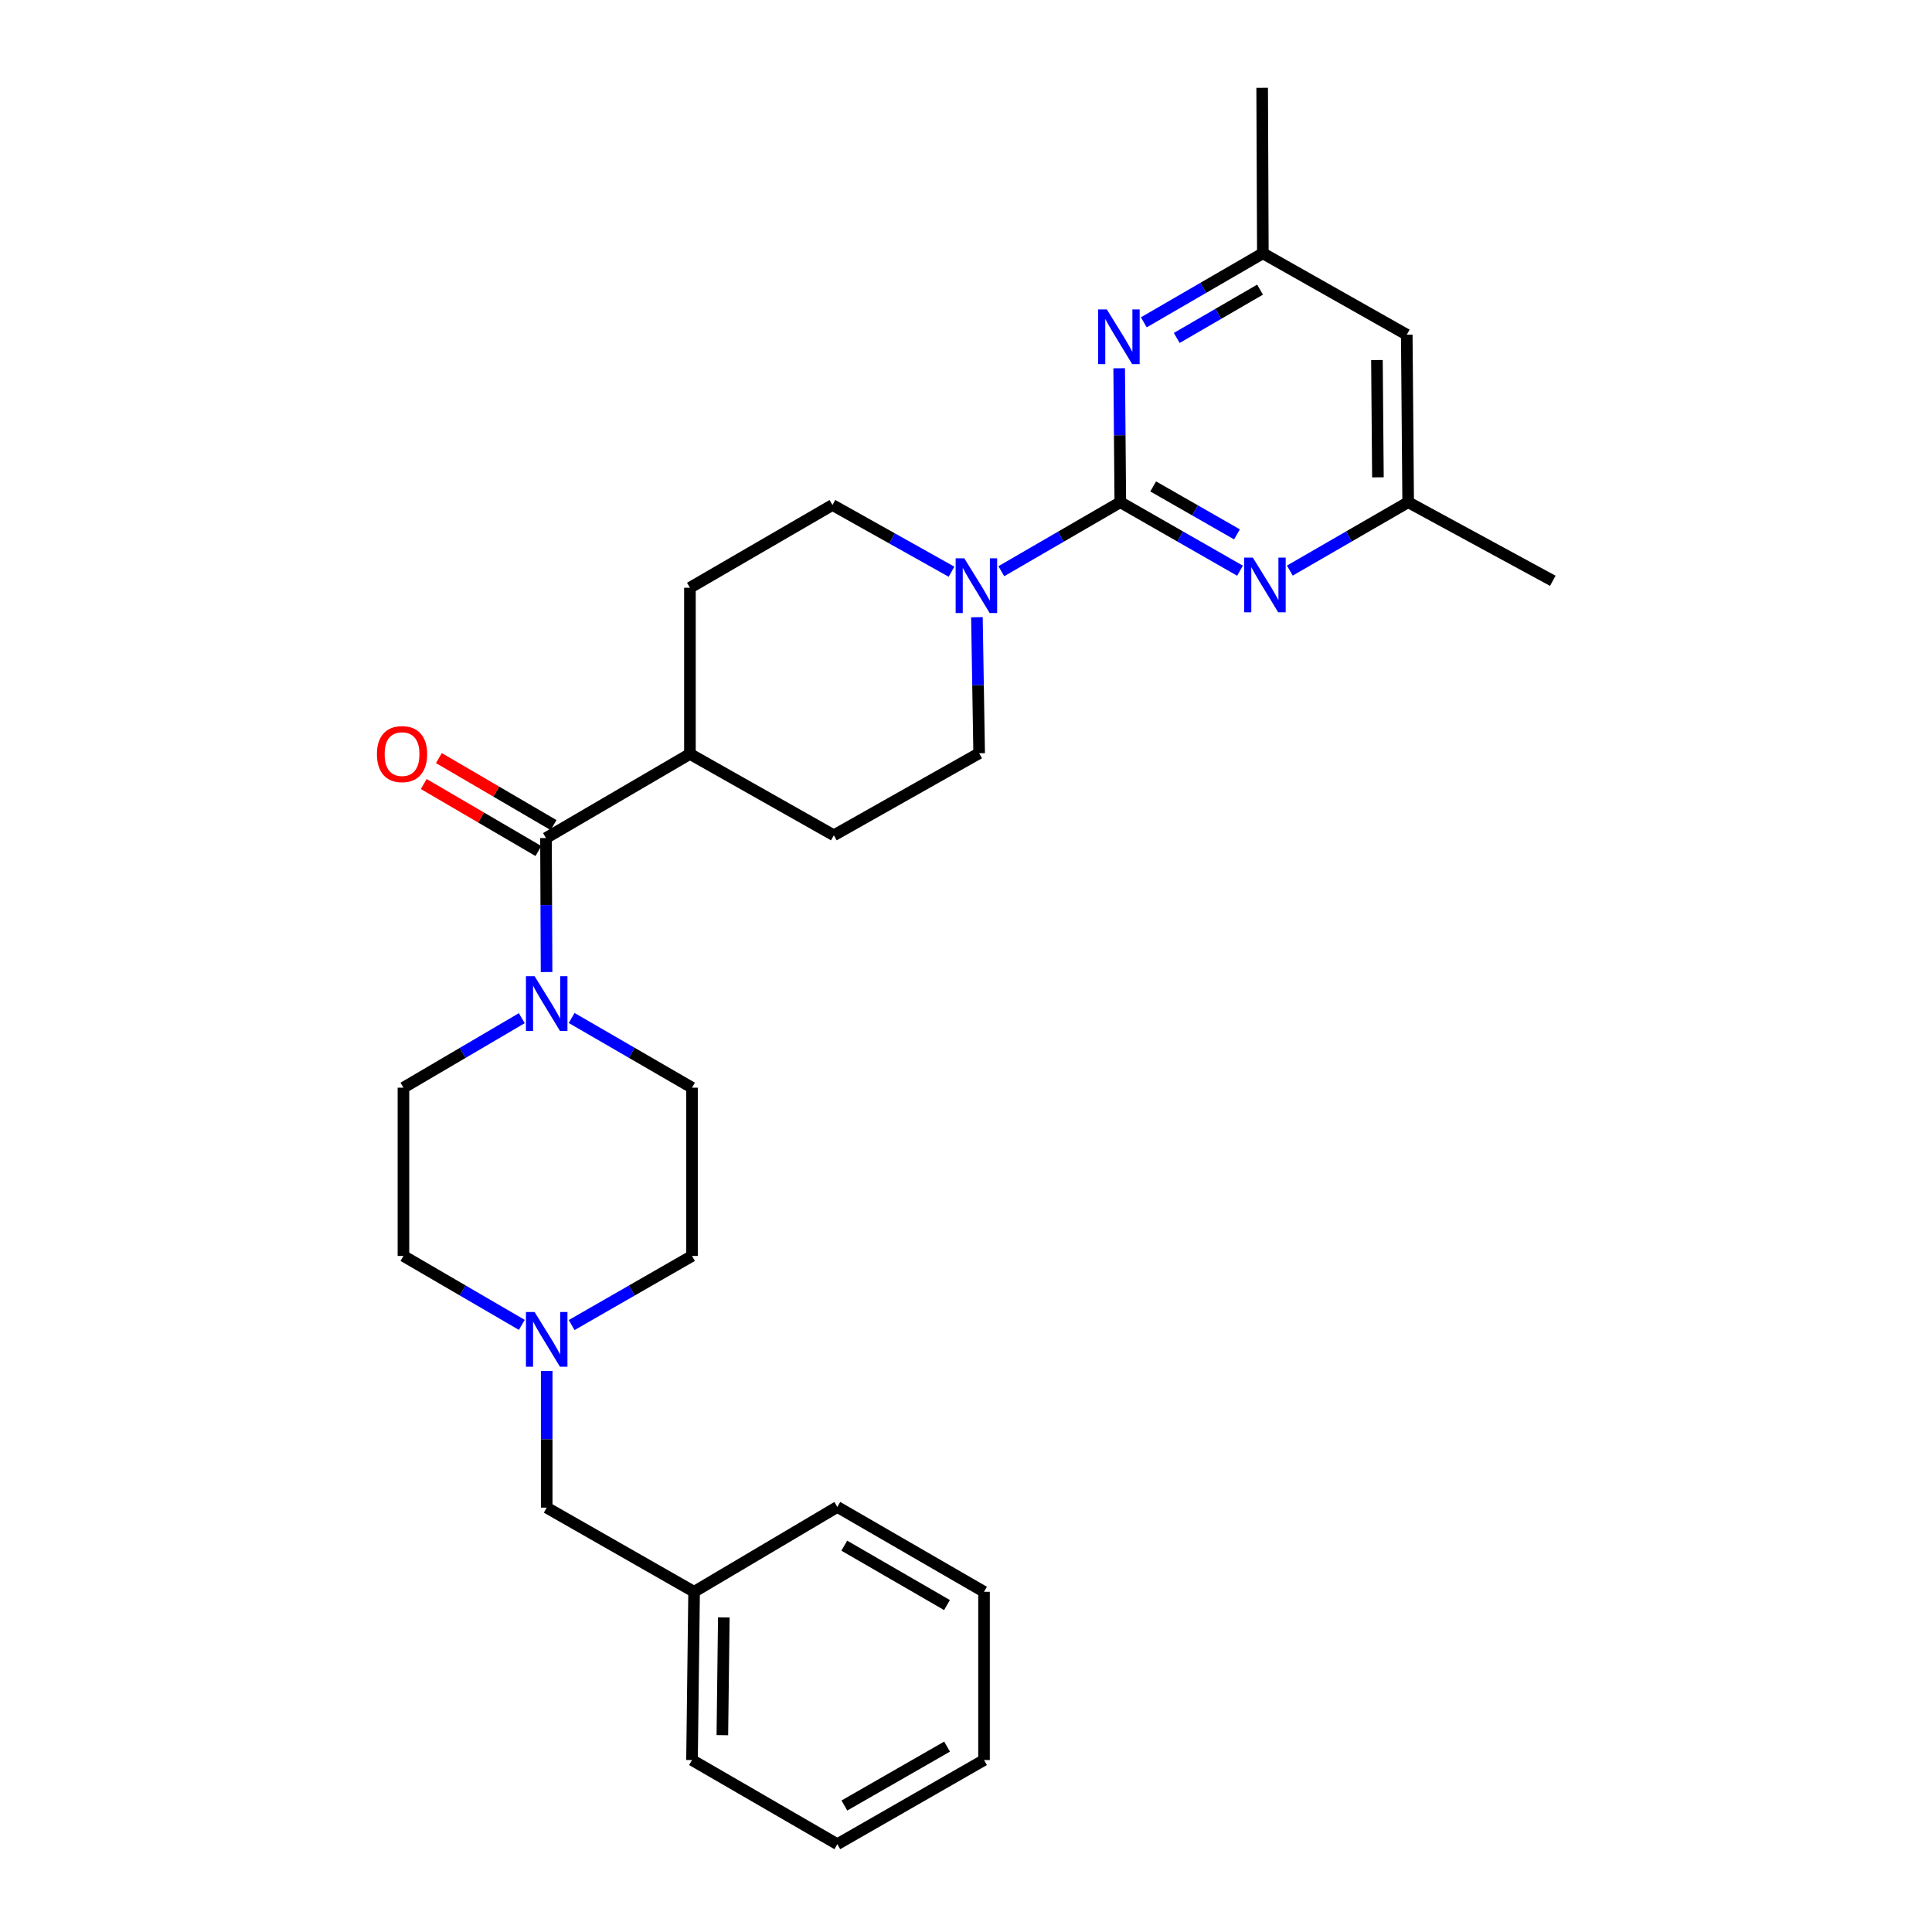 <?xml version='1.0' encoding='iso-8859-1'?>
<svg version='1.1' baseProfile='full'
              xmlns='http://www.w3.org/2000/svg'
                      xmlns:rdkit='http://www.rdkit.org/xml'
                      xmlns:xlink='http://www.w3.org/1999/xlink'
                  xml:space='preserve'
width='1000px' height='1000px' viewBox='0 0 1000 1000'>
<!-- END OF HEADER -->
<rect style='opacity:1.0;fill:#FFFFFF;stroke:none' width='1000' height='1000' x='0' y='0'> </rect>
<path class='bond-0' d='M 579.87,259.946 L 549.073,277.803' style='fill:none;fill-rule:evenodd;stroke:#000000;stroke-width:6px;stroke-linecap:butt;stroke-linejoin:miter;stroke-opacity:1' />
<path class='bond-0' d='M 549.073,277.803 L 518.275,295.66' style='fill:none;fill-rule:evenodd;stroke:#0000FF;stroke-width:6px;stroke-linecap:butt;stroke-linejoin:miter;stroke-opacity:1' />
<path class='bond-1' d='M 579.87,259.946 L 610.852,277.674' style='fill:none;fill-rule:evenodd;stroke:#000000;stroke-width:6px;stroke-linecap:butt;stroke-linejoin:miter;stroke-opacity:1' />
<path class='bond-1' d='M 610.852,277.674 L 641.833,295.402' style='fill:none;fill-rule:evenodd;stroke:#0000FF;stroke-width:6px;stroke-linecap:butt;stroke-linejoin:miter;stroke-opacity:1' />
<path class='bond-1' d='M 596.885,251.772 L 618.573,264.181' style='fill:none;fill-rule:evenodd;stroke:#000000;stroke-width:6px;stroke-linecap:butt;stroke-linejoin:miter;stroke-opacity:1' />
<path class='bond-1' d='M 618.573,264.181 L 640.26,276.591' style='fill:none;fill-rule:evenodd;stroke:#0000FF;stroke-width:6px;stroke-linecap:butt;stroke-linejoin:miter;stroke-opacity:1' />
<path class='bond-2' d='M 579.87,259.946 L 579.577,225.277' style='fill:none;fill-rule:evenodd;stroke:#000000;stroke-width:6px;stroke-linecap:butt;stroke-linejoin:miter;stroke-opacity:1' />
<path class='bond-2' d='M 579.577,225.277 L 579.283,190.609' style='fill:none;fill-rule:evenodd;stroke:#0000FF;stroke-width:6px;stroke-linecap:butt;stroke-linejoin:miter;stroke-opacity:1' />
<path class='bond-9' d='M 492.507,295.921 L 461.692,278.655' style='fill:none;fill-rule:evenodd;stroke:#0000FF;stroke-width:6px;stroke-linecap:butt;stroke-linejoin:miter;stroke-opacity:1' />
<path class='bond-9' d='M 461.692,278.655 L 430.877,261.388' style='fill:none;fill-rule:evenodd;stroke:#000000;stroke-width:6px;stroke-linecap:butt;stroke-linejoin:miter;stroke-opacity:1' />
<path class='bond-10' d='M 505.651,319.464 L 506.229,354.667' style='fill:none;fill-rule:evenodd;stroke:#0000FF;stroke-width:6px;stroke-linecap:butt;stroke-linejoin:miter;stroke-opacity:1' />
<path class='bond-10' d='M 506.229,354.667 L 506.807,389.87' style='fill:none;fill-rule:evenodd;stroke:#000000;stroke-width:6px;stroke-linecap:butt;stroke-linejoin:miter;stroke-opacity:1' />
<path class='bond-7' d='M 667.61,295.339 L 698.237,277.642' style='fill:none;fill-rule:evenodd;stroke:#0000FF;stroke-width:6px;stroke-linecap:butt;stroke-linejoin:miter;stroke-opacity:1' />
<path class='bond-7' d='M 698.237,277.642 L 728.864,259.946' style='fill:none;fill-rule:evenodd;stroke:#000000;stroke-width:6px;stroke-linecap:butt;stroke-linejoin:miter;stroke-opacity:1' />
<path class='bond-6' d='M 592.038,166.833 L 622.844,148.971' style='fill:none;fill-rule:evenodd;stroke:#0000FF;stroke-width:6px;stroke-linecap:butt;stroke-linejoin:miter;stroke-opacity:1' />
<path class='bond-6' d='M 622.844,148.971 L 653.65,131.109' style='fill:none;fill-rule:evenodd;stroke:#000000;stroke-width:6px;stroke-linecap:butt;stroke-linejoin:miter;stroke-opacity:1' />
<path class='bond-6' d='M 609.077,174.922 L 630.641,162.419' style='fill:none;fill-rule:evenodd;stroke:#0000FF;stroke-width:6px;stroke-linecap:butt;stroke-linejoin:miter;stroke-opacity:1' />
<path class='bond-6' d='M 630.641,162.419 L 652.206,149.916' style='fill:none;fill-rule:evenodd;stroke:#000000;stroke-width:6px;stroke-linecap:butt;stroke-linejoin:miter;stroke-opacity:1' />
<path class='bond-3' d='M 282.6,433.777 L 357.106,390.241' style='fill:none;fill-rule:evenodd;stroke:#000000;stroke-width:6px;stroke-linecap:butt;stroke-linejoin:miter;stroke-opacity:1' />
<path class='bond-4' d='M 282.6,433.777 L 282.751,468.454' style='fill:none;fill-rule:evenodd;stroke:#000000;stroke-width:6px;stroke-linecap:butt;stroke-linejoin:miter;stroke-opacity:1' />
<path class='bond-4' d='M 282.751,468.454 L 282.901,503.13' style='fill:none;fill-rule:evenodd;stroke:#0000FF;stroke-width:6px;stroke-linecap:butt;stroke-linejoin:miter;stroke-opacity:1' />
<path class='bond-11' d='M 286.522,427.066 L 256.848,409.727' style='fill:none;fill-rule:evenodd;stroke:#000000;stroke-width:6px;stroke-linecap:butt;stroke-linejoin:miter;stroke-opacity:1' />
<path class='bond-11' d='M 256.848,409.727 L 227.174,392.387' style='fill:none;fill-rule:evenodd;stroke:#FF0000;stroke-width:6px;stroke-linecap:butt;stroke-linejoin:miter;stroke-opacity:1' />
<path class='bond-11' d='M 278.679,440.488 L 249.005,423.148' style='fill:none;fill-rule:evenodd;stroke:#000000;stroke-width:6px;stroke-linecap:butt;stroke-linejoin:miter;stroke-opacity:1' />
<path class='bond-11' d='M 249.005,423.148 L 219.331,405.809' style='fill:none;fill-rule:evenodd;stroke:#FF0000;stroke-width:6px;stroke-linecap:butt;stroke-linejoin:miter;stroke-opacity:1' />
<path class='bond-13' d='M 295.885,526.909 L 327.035,544.947' style='fill:none;fill-rule:evenodd;stroke:#0000FF;stroke-width:6px;stroke-linecap:butt;stroke-linejoin:miter;stroke-opacity:1' />
<path class='bond-13' d='M 327.035,544.947 L 358.185,562.984' style='fill:none;fill-rule:evenodd;stroke:#000000;stroke-width:6px;stroke-linecap:butt;stroke-linejoin:miter;stroke-opacity:1' />
<path class='bond-14' d='M 270.082,527.003 L 239.451,544.994' style='fill:none;fill-rule:evenodd;stroke:#0000FF;stroke-width:6px;stroke-linecap:butt;stroke-linejoin:miter;stroke-opacity:1' />
<path class='bond-14' d='M 239.451,544.994 L 208.821,562.984' style='fill:none;fill-rule:evenodd;stroke:#000000;stroke-width:6px;stroke-linecap:butt;stroke-linejoin:miter;stroke-opacity:1' />
<path class='bond-5' d='M 270.086,685.758 L 239.454,667.915' style='fill:none;fill-rule:evenodd;stroke:#0000FF;stroke-width:6px;stroke-linecap:butt;stroke-linejoin:miter;stroke-opacity:1' />
<path class='bond-5' d='M 239.454,667.915 L 208.821,650.073' style='fill:none;fill-rule:evenodd;stroke:#000000;stroke-width:6px;stroke-linecap:butt;stroke-linejoin:miter;stroke-opacity:1' />
<path class='bond-17' d='M 282.972,709.6 L 282.972,744.976' style='fill:none;fill-rule:evenodd;stroke:#0000FF;stroke-width:6px;stroke-linecap:butt;stroke-linejoin:miter;stroke-opacity:1' />
<path class='bond-17' d='M 282.972,744.976 L 282.972,780.351' style='fill:none;fill-rule:evenodd;stroke:#000000;stroke-width:6px;stroke-linecap:butt;stroke-linejoin:miter;stroke-opacity:1' />
<path class='bond-30' d='M 295.88,685.851 L 327.033,667.962' style='fill:none;fill-rule:evenodd;stroke:#0000FF;stroke-width:6px;stroke-linecap:butt;stroke-linejoin:miter;stroke-opacity:1' />
<path class='bond-30' d='M 327.033,667.962 L 358.185,650.073' style='fill:none;fill-rule:evenodd;stroke:#000000;stroke-width:6px;stroke-linecap:butt;stroke-linejoin:miter;stroke-opacity:1' />
<path class='bond-12' d='M 653.65,131.109 L 728.138,173.229' style='fill:none;fill-rule:evenodd;stroke:#000000;stroke-width:6px;stroke-linecap:butt;stroke-linejoin:miter;stroke-opacity:1' />
<path class='bond-22' d='M 653.65,131.109 L 653.296,45.455' style='fill:none;fill-rule:evenodd;stroke:#000000;stroke-width:6px;stroke-linecap:butt;stroke-linejoin:miter;stroke-opacity:1' />
<path class='bond-21' d='M 728.864,259.946 L 803.723,300.623' style='fill:none;fill-rule:evenodd;stroke:#000000;stroke-width:6px;stroke-linecap:butt;stroke-linejoin:miter;stroke-opacity:1' />
<path class='bond-28' d='M 728.864,259.946 L 728.138,173.229' style='fill:none;fill-rule:evenodd;stroke:#000000;stroke-width:6px;stroke-linecap:butt;stroke-linejoin:miter;stroke-opacity:1' />
<path class='bond-28' d='M 713.21,247.068 L 712.702,186.366' style='fill:none;fill-rule:evenodd;stroke:#000000;stroke-width:6px;stroke-linecap:butt;stroke-linejoin:miter;stroke-opacity:1' />
<path class='bond-8' d='M 357.106,390.241 L 431.594,432.343' style='fill:none;fill-rule:evenodd;stroke:#000000;stroke-width:6px;stroke-linecap:butt;stroke-linejoin:miter;stroke-opacity:1' />
<path class='bond-29' d='M 357.106,390.241 L 357.106,304.215' style='fill:none;fill-rule:evenodd;stroke:#000000;stroke-width:6px;stroke-linecap:butt;stroke-linejoin:miter;stroke-opacity:1' />
<path class='bond-15' d='M 430.877,261.388 L 357.106,304.215' style='fill:none;fill-rule:evenodd;stroke:#000000;stroke-width:6px;stroke-linecap:butt;stroke-linejoin:miter;stroke-opacity:1' />
<path class='bond-16' d='M 506.807,389.87 L 431.594,432.343' style='fill:none;fill-rule:evenodd;stroke:#000000;stroke-width:6px;stroke-linecap:butt;stroke-linejoin:miter;stroke-opacity:1' />
<path class='bond-18' d='M 358.185,562.984 L 358.185,650.073' style='fill:none;fill-rule:evenodd;stroke:#000000;stroke-width:6px;stroke-linecap:butt;stroke-linejoin:miter;stroke-opacity:1' />
<path class='bond-19' d='M 208.821,562.984 L 208.821,650.073' style='fill:none;fill-rule:evenodd;stroke:#000000;stroke-width:6px;stroke-linecap:butt;stroke-linejoin:miter;stroke-opacity:1' />
<path class='bond-20' d='M 282.972,780.351 L 359.265,823.904' style='fill:none;fill-rule:evenodd;stroke:#000000;stroke-width:6px;stroke-linecap:butt;stroke-linejoin:miter;stroke-opacity:1' />
<path class='bond-23' d='M 359.265,823.904 L 358.185,910.993' style='fill:none;fill-rule:evenodd;stroke:#000000;stroke-width:6px;stroke-linecap:butt;stroke-linejoin:miter;stroke-opacity:1' />
<path class='bond-23' d='M 374.647,837.16 L 373.891,898.122' style='fill:none;fill-rule:evenodd;stroke:#000000;stroke-width:6px;stroke-linecap:butt;stroke-linejoin:miter;stroke-opacity:1' />
<path class='bond-24' d='M 359.265,823.904 L 433.399,779.997' style='fill:none;fill-rule:evenodd;stroke:#000000;stroke-width:6px;stroke-linecap:butt;stroke-linejoin:miter;stroke-opacity:1' />
<path class='bond-26' d='M 358.185,910.993 L 433.399,954.545' style='fill:none;fill-rule:evenodd;stroke:#000000;stroke-width:6px;stroke-linecap:butt;stroke-linejoin:miter;stroke-opacity:1' />
<path class='bond-25' d='M 433.399,779.997 L 509.329,823.904' style='fill:none;fill-rule:evenodd;stroke:#000000;stroke-width:6px;stroke-linecap:butt;stroke-linejoin:miter;stroke-opacity:1' />
<path class='bond-25' d='M 437.007,800.041 L 490.158,830.776' style='fill:none;fill-rule:evenodd;stroke:#000000;stroke-width:6px;stroke-linecap:butt;stroke-linejoin:miter;stroke-opacity:1' />
<path class='bond-27' d='M 509.329,823.904 L 509.329,910.993' style='fill:none;fill-rule:evenodd;stroke:#000000;stroke-width:6px;stroke-linecap:butt;stroke-linejoin:miter;stroke-opacity:1' />
<path class='bond-31' d='M 433.399,954.545 L 509.329,910.993' style='fill:none;fill-rule:evenodd;stroke:#000000;stroke-width:6px;stroke-linecap:butt;stroke-linejoin:miter;stroke-opacity:1' />
<path class='bond-31' d='M 437.054,934.528 L 490.205,904.041' style='fill:none;fill-rule:evenodd;stroke:#000000;stroke-width:6px;stroke-linecap:butt;stroke-linejoin:miter;stroke-opacity:1' />
<path  class='atom-1' d='M 499.122 288.976
L 508.402 303.976
Q 509.322 305.456, 510.802 308.136
Q 512.282 310.816, 512.362 310.976
L 512.362 288.976
L 516.122 288.976
L 516.122 317.296
L 512.242 317.296
L 502.282 300.896
Q 501.122 298.976, 499.882 296.776
Q 498.682 294.576, 498.322 293.896
L 498.322 317.296
L 494.642 317.296
L 494.642 288.976
L 499.122 288.976
' fill='#0000FF'/>
<path  class='atom-2' d='M 648.47 288.622
L 657.75 303.622
Q 658.67 305.102, 660.15 307.782
Q 661.63 310.462, 661.71 310.622
L 661.71 288.622
L 665.47 288.622
L 665.47 316.942
L 661.59 316.942
L 651.63 300.542
Q 650.47 298.622, 649.23 296.422
Q 648.03 294.222, 647.67 293.542
L 647.67 316.942
L 643.99 316.942
L 643.99 288.622
L 648.47 288.622
' fill='#0000FF'/>
<path  class='atom-3' d='M 572.885 160.148
L 582.165 175.148
Q 583.085 176.628, 584.565 179.308
Q 586.045 181.988, 586.125 182.148
L 586.125 160.148
L 589.885 160.148
L 589.885 188.468
L 586.005 188.468
L 576.045 172.068
Q 574.885 170.148, 573.645 167.948
Q 572.445 165.748, 572.085 165.068
L 572.085 188.468
L 568.405 188.468
L 568.405 160.148
L 572.885 160.148
' fill='#0000FF'/>
<path  class='atom-5' d='M 276.712 505.272
L 285.992 520.272
Q 286.912 521.752, 288.392 524.432
Q 289.872 527.112, 289.952 527.272
L 289.952 505.272
L 293.712 505.272
L 293.712 533.592
L 289.832 533.592
L 279.872 517.192
Q 278.712 515.272, 277.472 513.072
Q 276.272 510.872, 275.912 510.192
L 275.912 533.592
L 272.232 533.592
L 272.232 505.272
L 276.712 505.272
' fill='#0000FF'/>
<path  class='atom-6' d='M 276.712 679.103
L 285.992 694.103
Q 286.912 695.583, 288.392 698.263
Q 289.872 700.943, 289.952 701.103
L 289.952 679.103
L 293.712 679.103
L 293.712 707.423
L 289.832 707.423
L 279.872 691.023
Q 278.712 689.103, 277.472 686.903
Q 276.272 684.703, 275.912 684.023
L 275.912 707.423
L 272.232 707.423
L 272.232 679.103
L 276.712 679.103
' fill='#0000FF'/>
<path  class='atom-12' d='M 195.095 390.321
Q 195.095 383.521, 198.455 379.721
Q 201.815 375.921, 208.095 375.921
Q 214.375 375.921, 217.735 379.721
Q 221.095 383.521, 221.095 390.321
Q 221.095 397.201, 217.695 401.121
Q 214.295 405.001, 208.095 405.001
Q 201.855 405.001, 198.455 401.121
Q 195.095 397.241, 195.095 390.321
M 208.095 401.801
Q 212.415 401.801, 214.735 398.921
Q 217.095 396.001, 217.095 390.321
Q 217.095 384.761, 214.735 381.961
Q 212.415 379.121, 208.095 379.121
Q 203.775 379.121, 201.415 381.921
Q 199.095 384.721, 199.095 390.321
Q 199.095 396.041, 201.415 398.921
Q 203.775 401.801, 208.095 401.801
' fill='#FF0000'/>
</svg>
